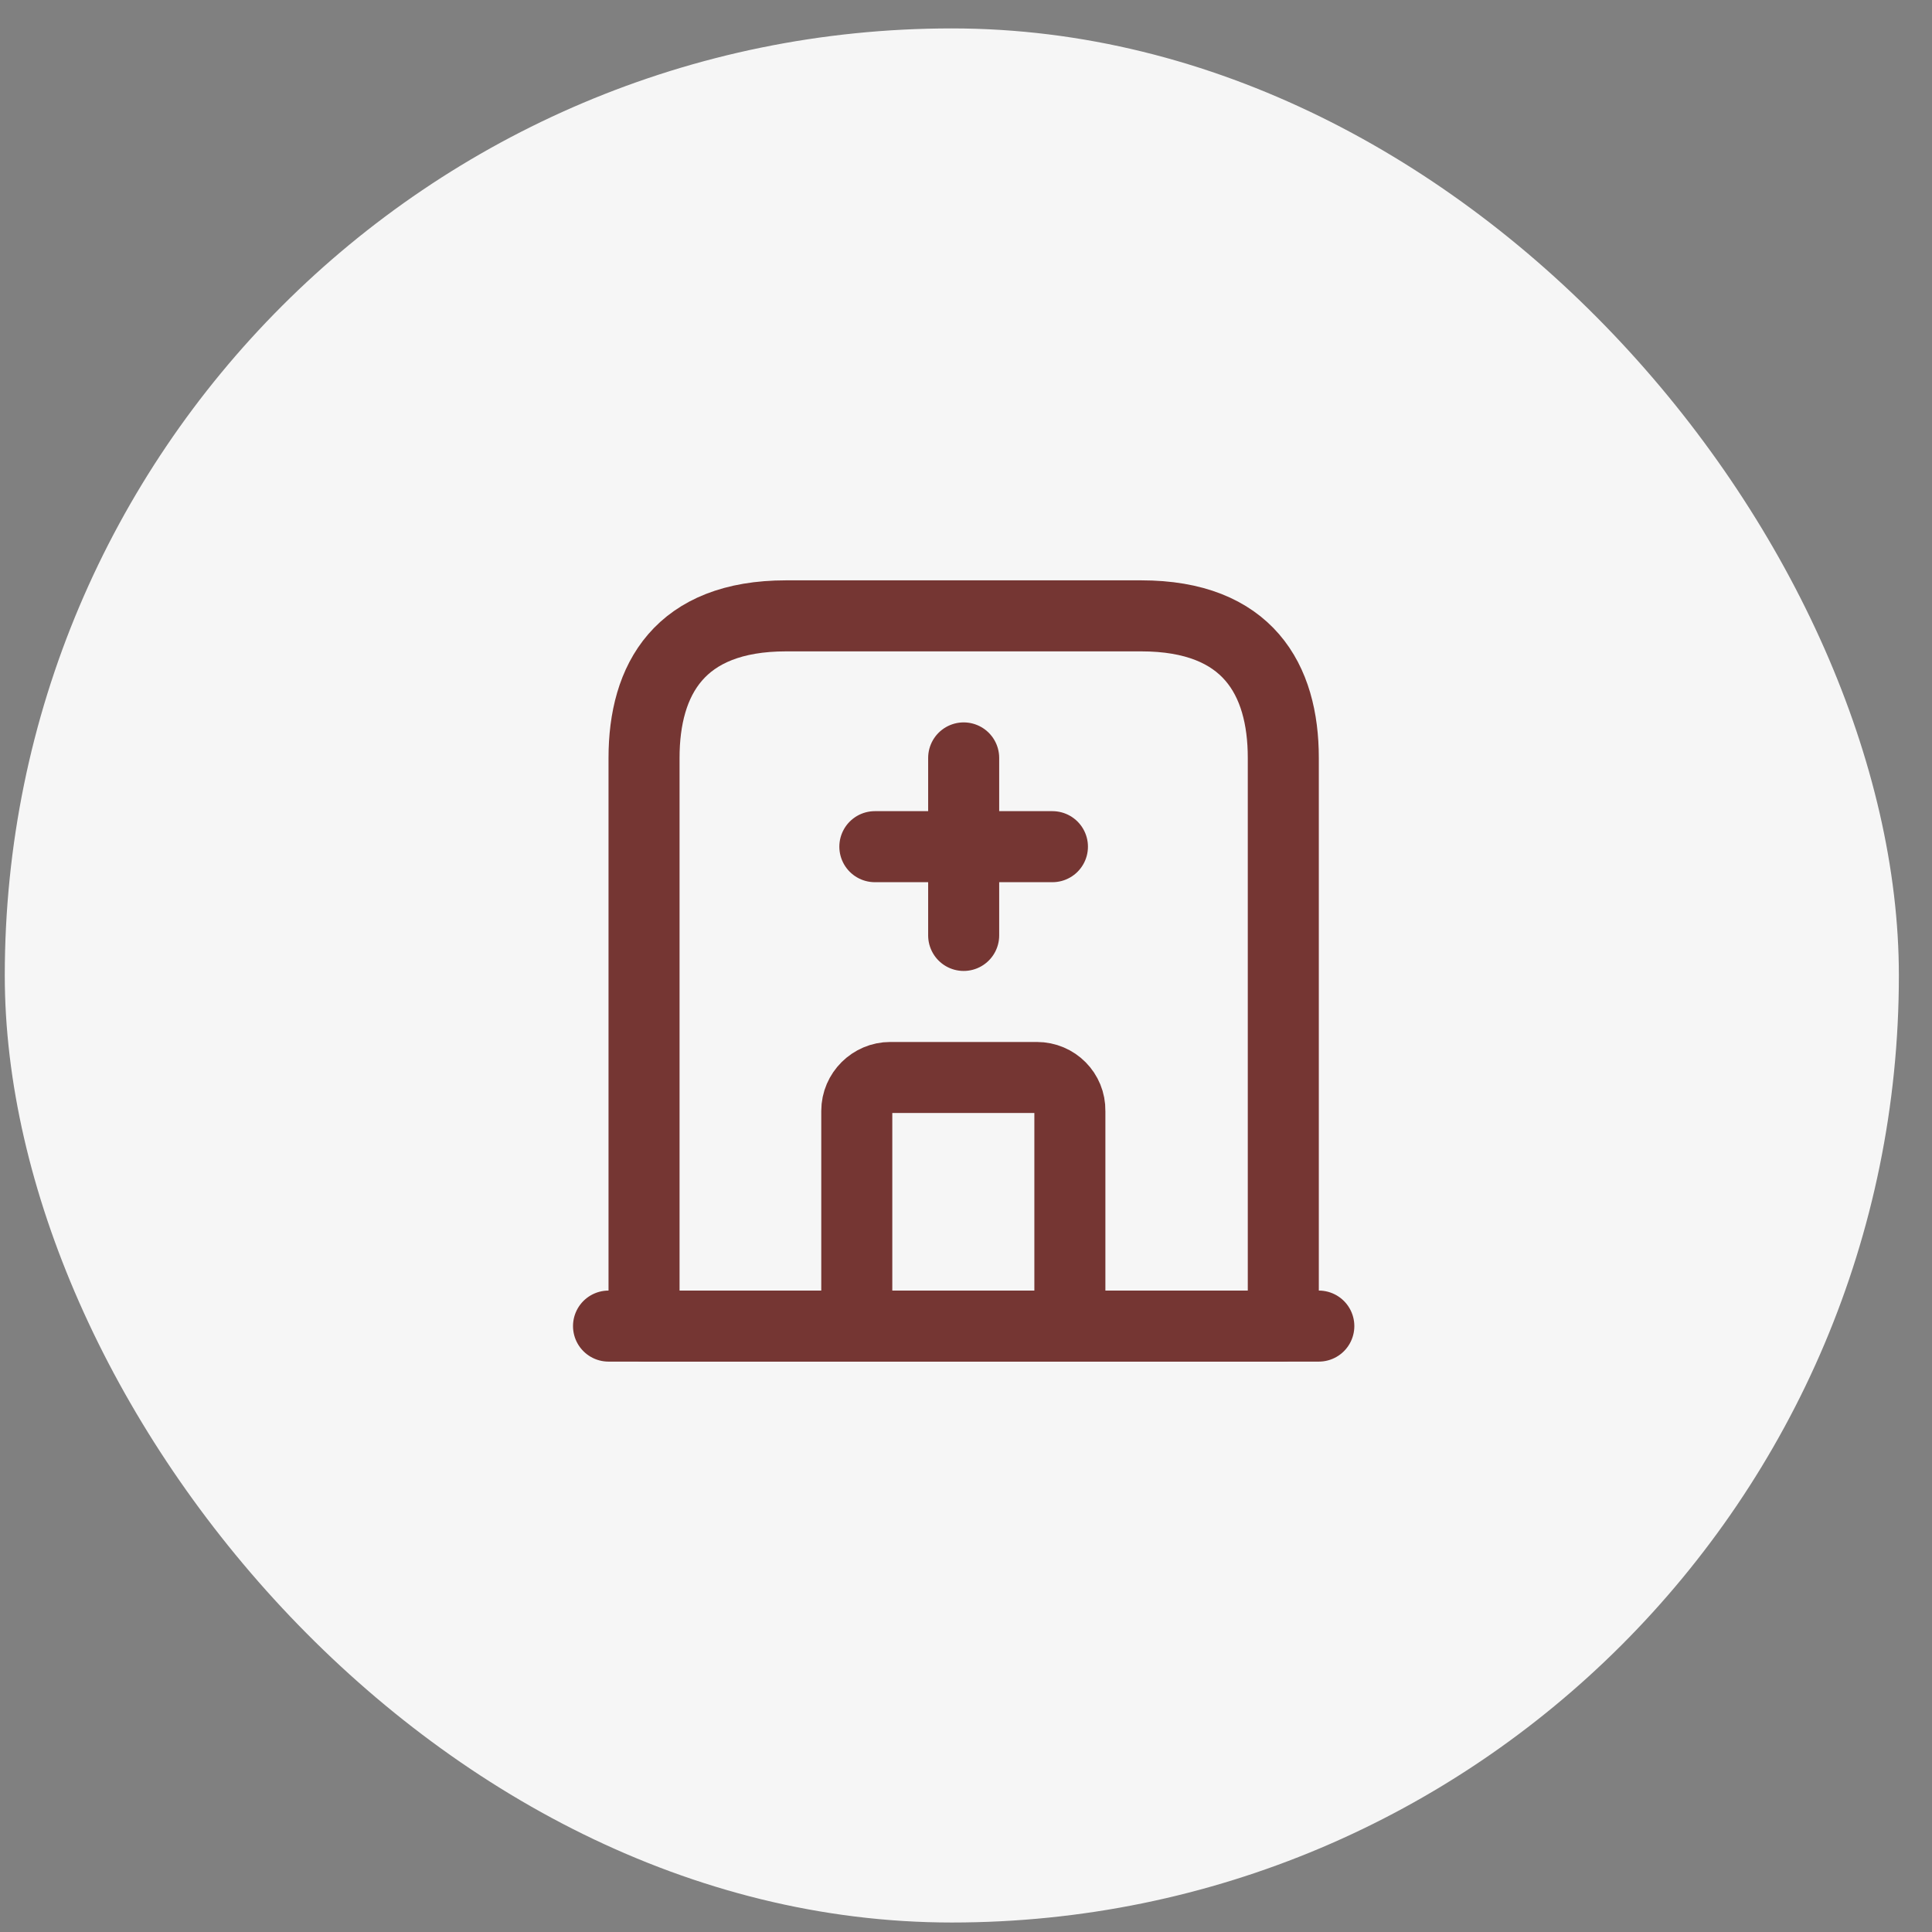 <?xml version="1.0" encoding="UTF-8"?> <svg xmlns="http://www.w3.org/2000/svg" width="34" height="34" viewBox="0 0 34 34" fill="none"><rect x="0" y="0" width="34" height="34" fill="#808080" stroke="none"/><rect x="0.084" y="0.5" width="33.333" height="33.333" rx="16.667" fill="#F6F6F6"></rect><path d="M10.709 23.337H23.209" stroke="#753633" stroke-width="1.25" stroke-miterlimit="10" stroke-linecap="round" stroke-linejoin="round"></path><path d="M20.084 10.838H13.834C11.959 10.838 11.334 11.956 11.334 13.338V23.337H22.584V13.338C22.584 11.956 21.959 10.838 20.084 10.838Z" stroke="#753633" stroke-width="1.25" stroke-miterlimit="10" stroke-linecap="round" stroke-linejoin="round"></path><path d="M18.247 18.962H15.666C15.347 18.962 15.078 19.225 15.078 19.55V23.337H18.828V19.55C18.834 19.225 18.572 18.962 18.247 18.962Z" stroke="#753633" stroke-width="1.25" stroke-miterlimit="10" stroke-linecap="round" stroke-linejoin="round"></path><path d="M16.959 13.338V16.462" stroke="#753633" stroke-width="1.25" stroke-miterlimit="10" stroke-linecap="round" stroke-linejoin="round"></path><path d="M15.396 14.9H18.521" stroke="#753633" stroke-width="1.25" stroke-miterlimit="10" stroke-linecap="round" stroke-linejoin="round"></path></svg> 
